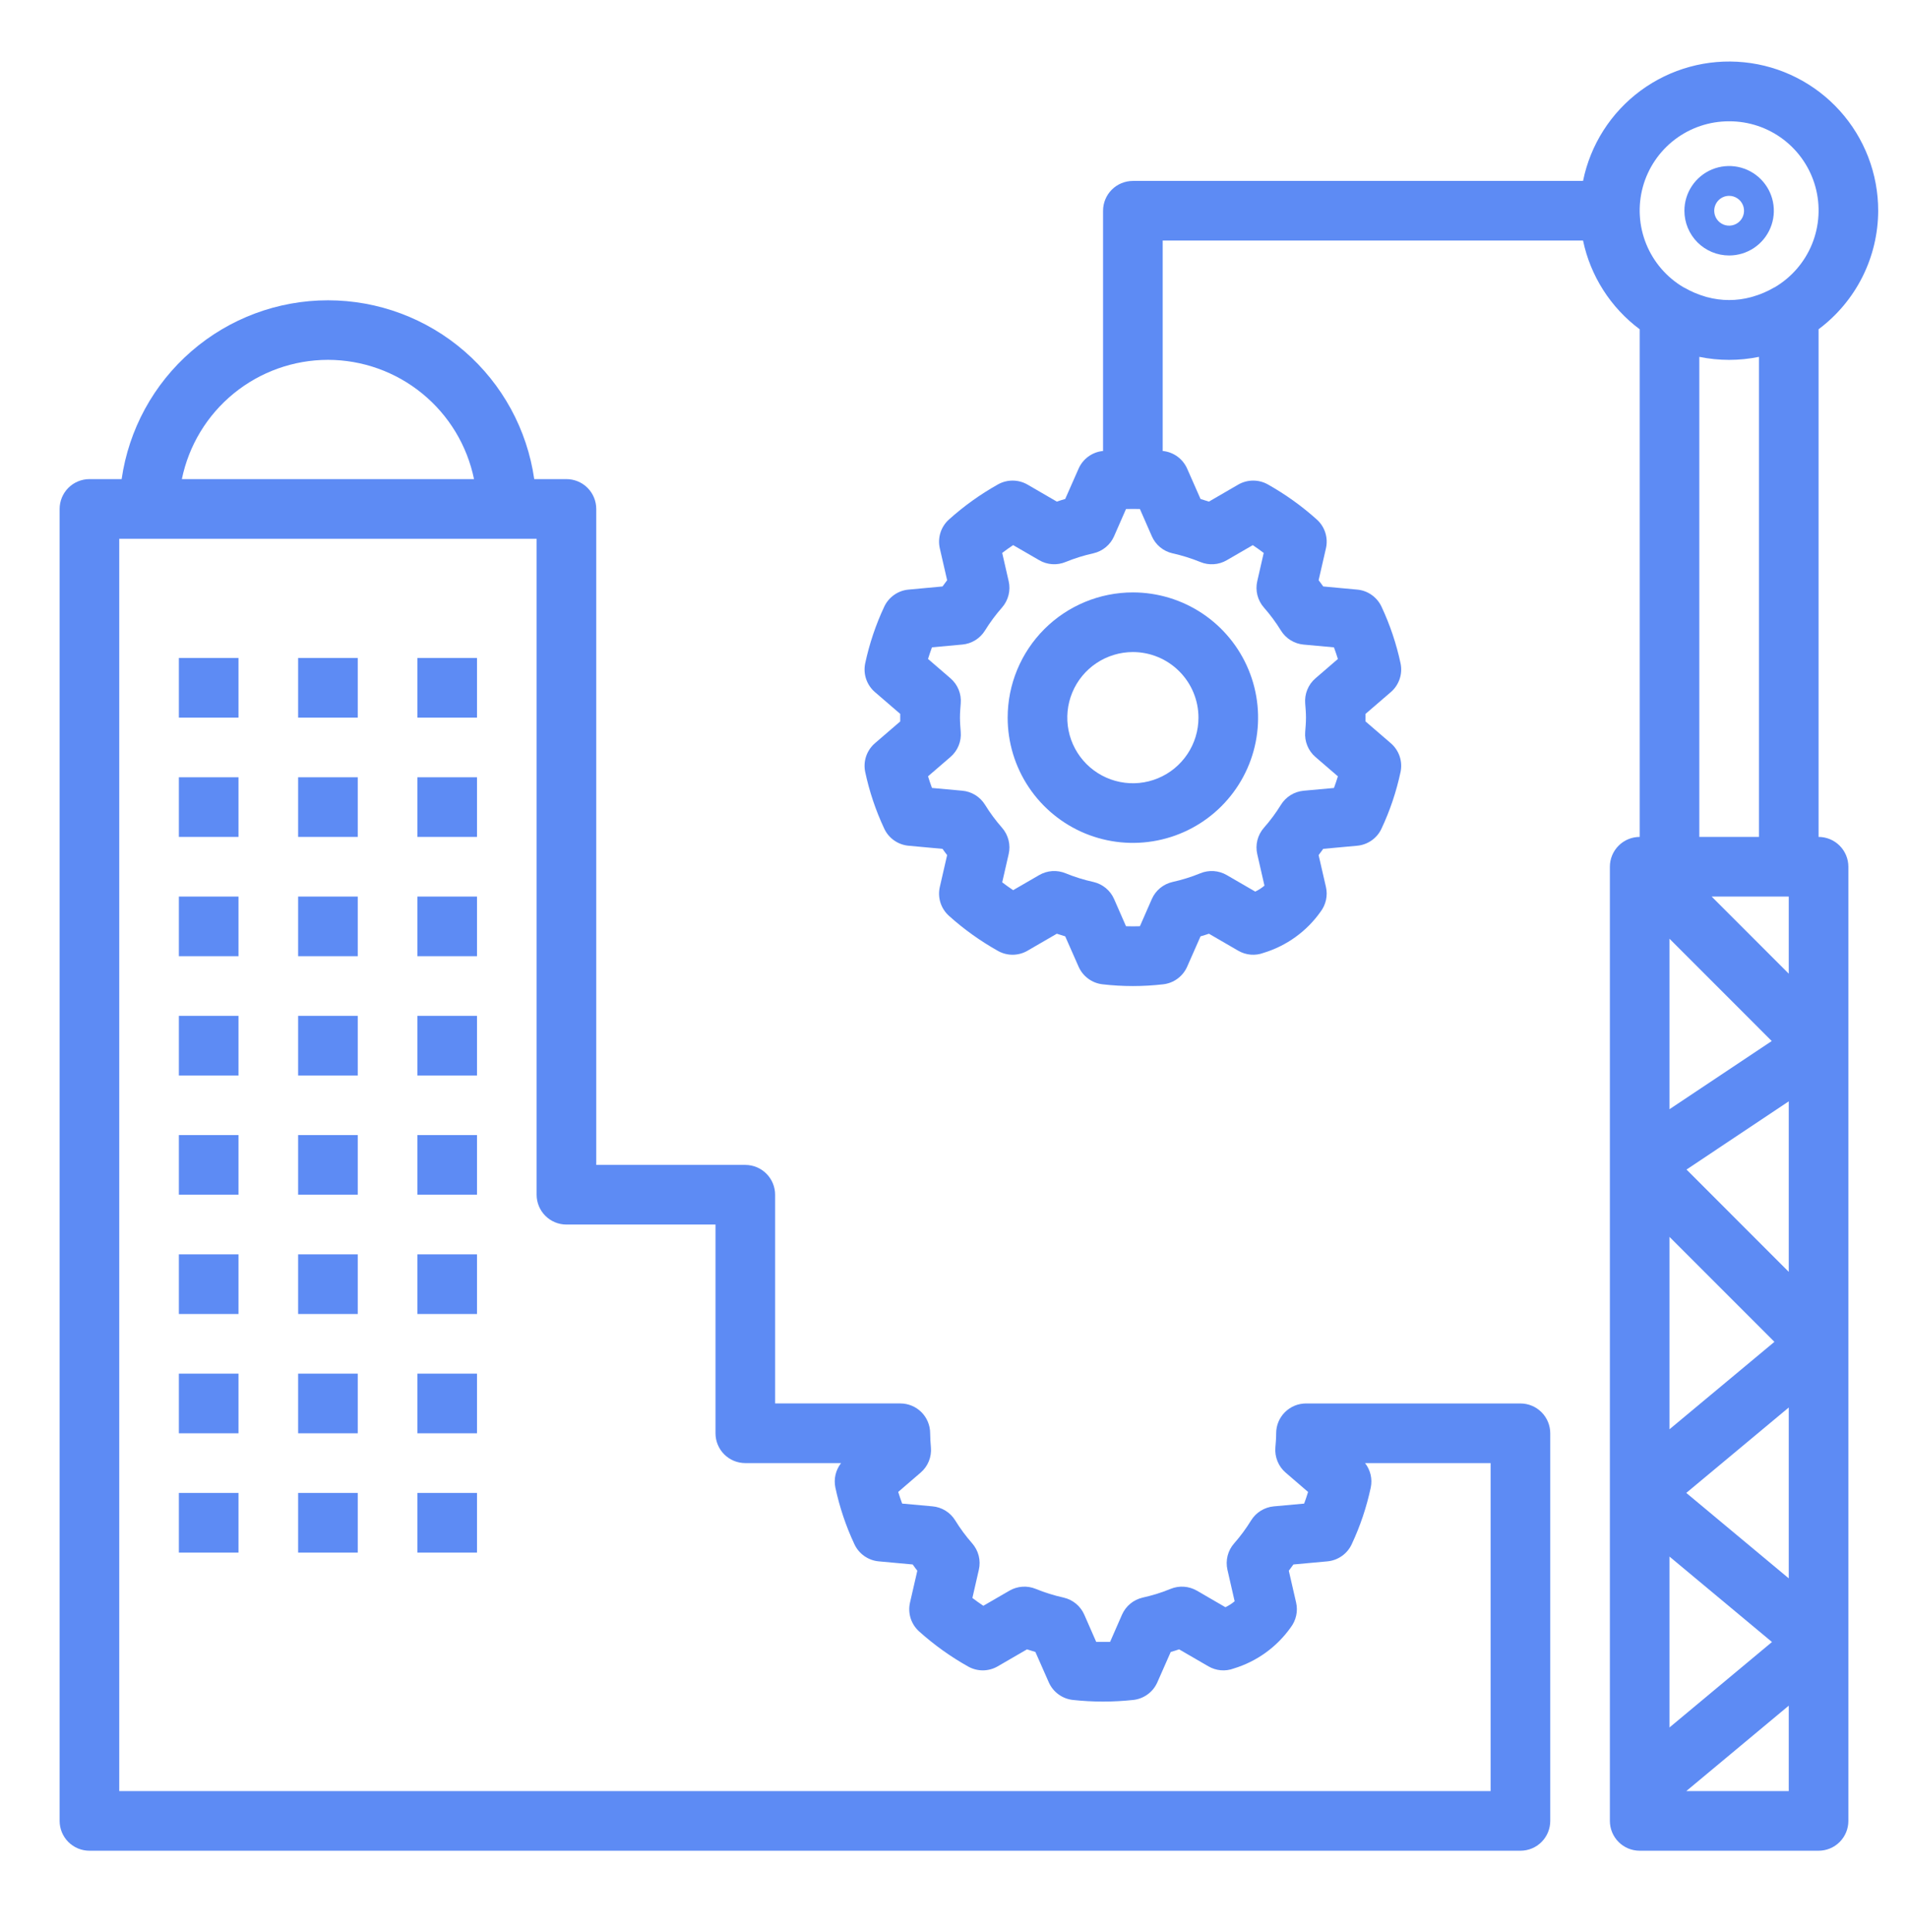 <?xml version="1.0" encoding="UTF-8"?>
<svg xmlns="http://www.w3.org/2000/svg" width="80" height="81" viewBox="0 0 80 81" fill="none">
  <path d="M72.5 10.71C72.871 10.71 73.233 10.6 73.542 10.394C73.85 10.188 74.09 9.895 74.232 9.553C74.374 9.21 74.411 8.833 74.339 8.47C74.267 8.106 74.088 7.772 73.826 7.51C73.564 7.247 73.23 7.069 72.866 6.996C72.502 6.924 72.125 6.961 71.782 7.103C71.44 7.245 71.147 7.485 70.941 7.794C70.735 8.102 70.625 8.464 70.625 8.835C70.625 9.333 70.823 9.81 71.174 10.161C71.526 10.513 72.003 10.71 72.5 10.71ZM72.5 8.21C72.624 8.21 72.745 8.247 72.847 8.316C72.95 8.384 73.03 8.482 73.077 8.596C73.125 8.71 73.137 8.836 73.113 8.957C73.089 9.079 73.029 9.19 72.942 9.277C72.855 9.365 72.743 9.424 72.622 9.448C72.501 9.472 72.375 9.46 72.261 9.413C72.147 9.365 72.049 9.285 71.98 9.183C71.912 9.08 71.875 8.959 71.875 8.835C71.875 8.67 71.941 8.511 72.058 8.393C72.175 8.276 72.334 8.21 72.5 8.21ZM42.25 30.085C42.25 31.124 42.558 32.139 43.135 33.002C43.712 33.865 44.532 34.538 45.491 34.936C46.45 35.333 47.506 35.437 48.524 35.234C49.543 35.032 50.478 34.532 51.212 33.798C51.947 33.063 52.447 32.128 52.649 31.11C52.852 30.091 52.748 29.036 52.35 28.076C51.953 27.117 51.28 26.297 50.417 25.72C49.553 25.143 48.538 24.835 47.5 24.835C46.108 24.835 44.772 25.389 43.788 26.373C42.803 27.358 42.25 28.693 42.25 30.085ZM50.25 30.085C50.25 30.629 50.089 31.161 49.786 31.613C49.484 32.065 49.055 32.418 48.552 32.626C48.05 32.834 47.497 32.889 46.964 32.782C46.43 32.676 45.94 32.414 45.556 32.03C45.171 31.645 44.909 31.155 44.803 30.622C44.697 30.088 44.751 29.535 44.959 29.033C45.167 28.53 45.52 28.101 45.972 27.799C46.424 27.497 46.956 27.335 47.5 27.335C48.229 27.335 48.929 27.625 49.444 28.141C49.96 28.657 50.25 29.356 50.25 30.085ZM12.5 27.585H15V30.085H12.5V27.585ZM7.5 27.585H10V30.085H7.5V27.585ZM17.5 27.585H20V30.085H17.5V27.585ZM7.5 32.585H10V35.085H7.5V32.585ZM12.5 32.585H15V35.085H12.5V32.585ZM17.5 32.585H20V35.085H17.5V32.585ZM7.5 37.585H10V40.085H7.5V37.585ZM12.5 37.585H15V40.085H12.5V37.585ZM17.5 37.585H20V40.085H17.5V37.585ZM7.5 42.585H10V45.085H7.5V42.585ZM12.5 42.585H15V45.085H12.5V42.585ZM17.5 42.585H20V45.085H17.5V42.585ZM7.5 47.585H10V50.085H7.5V47.585ZM12.5 47.585H15V50.085H12.5V47.585ZM17.5 47.585H20V50.085H17.5V47.585ZM7.5 52.585H10V55.085H7.5V52.585ZM12.5 52.585H15V55.085H12.5V52.585ZM17.5 52.585H20V55.085H17.5V52.585ZM7.5 57.585H10V60.085H7.5V57.585ZM12.5 57.585H15V60.085H12.5V57.585ZM17.5 57.585H20V60.085H17.5V57.585ZM7.5 62.585H10V65.085H7.5V62.585ZM12.5 62.585H15V65.085H12.5V62.585ZM17.5 62.585H20V65.085H17.5V62.585Z" fill="#5D8BF4"></path>
  <path d="M3.75 77.585H63.75C64.082 77.585 64.4 77.454 64.634 77.219C64.868 76.985 65 76.667 65 76.335V60.085C65 59.754 64.868 59.436 64.634 59.202C64.4 58.967 64.082 58.835 63.75 58.835H54.758C54.426 58.835 54.108 58.967 53.874 59.202C53.639 59.436 53.508 59.754 53.508 60.085C53.508 60.287 53.491 60.485 53.475 60.683C53.459 60.88 53.489 61.077 53.564 61.26C53.638 61.443 53.755 61.605 53.905 61.734L54.846 62.545C54.796 62.708 54.741 62.87 54.681 63.033L53.407 63.149C53.215 63.167 53.029 63.229 52.864 63.331C52.7 63.432 52.561 63.571 52.459 63.735C52.248 64.077 52.01 64.4 51.745 64.702C51.614 64.85 51.52 65.028 51.472 65.22C51.423 65.412 51.421 65.613 51.465 65.807L51.767 67.127C51.65 67.226 51.52 67.309 51.381 67.377L50.184 66.683C50.018 66.587 49.831 66.53 49.64 66.517C49.448 66.504 49.256 66.536 49.079 66.609C48.7 66.764 48.308 66.886 47.909 66.974C47.719 67.018 47.542 67.105 47.392 67.229C47.242 67.353 47.123 67.51 47.045 67.688L46.545 68.829H45.962L45.462 67.688C45.384 67.51 45.265 67.353 45.115 67.229C44.965 67.105 44.788 67.018 44.599 66.974C44.199 66.886 43.808 66.764 43.429 66.609C43.251 66.536 43.059 66.504 42.868 66.517C42.676 66.53 42.49 66.587 42.324 66.683L41.23 67.317C41.074 67.212 40.921 67.103 40.771 66.989L41.042 65.805C41.087 65.612 41.084 65.411 41.036 65.219C40.987 65.027 40.893 64.849 40.763 64.7C40.498 64.399 40.259 64.076 40.049 63.734C39.947 63.57 39.808 63.431 39.643 63.329C39.479 63.228 39.293 63.165 39.1 63.148L37.826 63.032C37.766 62.869 37.711 62.707 37.661 62.544L38.602 61.733C38.752 61.604 38.869 61.442 38.944 61.259C39.019 61.076 39.049 60.878 39.032 60.682C39.014 60.483 39.003 60.284 39 60.084C39 59.753 38.868 59.435 38.634 59.2C38.4 58.966 38.081 58.834 37.75 58.834H32.5V50.085C32.5 49.754 32.368 49.436 32.134 49.202C31.899 48.967 31.581 48.835 31.25 48.835H25V21.335C25 21.004 24.868 20.686 24.634 20.451C24.399 20.217 24.081 20.085 23.75 20.085H22.4C22.101 18.004 21.062 16.101 19.473 14.724C17.884 13.347 15.852 12.589 13.75 12.589C11.648 12.589 9.616 13.347 8.027 14.724C6.438 16.101 5.399 18.004 5.1 20.085H3.75C3.418 20.085 3.101 20.217 2.866 20.451C2.632 20.686 2.5 21.004 2.5 21.335V76.335C2.5 76.667 2.632 76.985 2.866 77.219C3.101 77.454 3.418 77.585 3.75 77.585ZM13.75 15.085C15.19 15.087 16.586 15.585 17.702 16.496C18.818 17.407 19.585 18.674 19.875 20.085H7.625C7.915 18.674 8.682 17.407 9.798 16.496C10.914 15.585 12.31 15.087 13.75 15.085ZM5 22.585H22.5V50.085C22.5 50.417 22.632 50.735 22.866 50.969C23.101 51.204 23.419 51.335 23.75 51.335H30V60.085C30 60.417 30.132 60.735 30.366 60.969C30.601 61.204 30.919 61.335 31.25 61.335H35.265C35.153 61.478 35.074 61.645 35.032 61.822C34.991 61.998 34.989 62.182 35.026 62.36C35.201 63.18 35.468 63.977 35.824 64.735C35.916 64.934 36.059 65.105 36.238 65.231C36.417 65.357 36.626 65.434 36.844 65.454L38.269 65.585C38.333 65.674 38.394 65.762 38.462 65.847L38.155 67.184C38.105 67.402 38.115 67.629 38.182 67.842C38.25 68.054 38.374 68.245 38.54 68.394C39.169 68.958 39.858 69.451 40.595 69.864C40.784 69.97 40.998 70.025 41.215 70.024C41.432 70.022 41.645 69.964 41.833 69.855L43.061 69.143C43.176 69.182 43.292 69.218 43.413 69.253L43.975 70.527C44.064 70.727 44.203 70.901 44.381 71.03C44.558 71.16 44.766 71.24 44.984 71.264C45.825 71.355 46.675 71.355 47.516 71.264C47.734 71.24 47.942 71.16 48.119 71.03C48.297 70.901 48.436 70.727 48.525 70.527L49.087 69.253C49.206 69.219 49.323 69.183 49.439 69.143L50.667 69.855C50.827 69.948 51.005 70.004 51.189 70.02C51.373 70.035 51.558 70.01 51.731 69.945C52.696 69.651 53.536 69.045 54.119 68.222C54.23 68.076 54.308 67.907 54.347 67.728C54.387 67.549 54.386 67.363 54.345 67.184L54.038 65.847C54.104 65.762 54.163 65.674 54.231 65.585L55.656 65.454C55.874 65.434 56.083 65.357 56.262 65.231C56.441 65.105 56.584 64.934 56.676 64.735C57.032 63.977 57.299 63.18 57.474 62.36C57.511 62.182 57.509 61.998 57.468 61.822C57.426 61.645 57.347 61.478 57.235 61.335H62.5V75.085H5V22.585Z" fill="#5D8BF4"></path>
  <path d="M78.75 8.835C78.751 7.285 78.177 5.79 77.138 4.64C76.099 3.49 74.67 2.766 73.128 2.611C71.586 2.455 70.041 2.878 68.793 3.797C67.545 4.716 66.683 6.066 66.375 7.585H47.5C47.169 7.585 46.85 7.717 46.616 7.951C46.382 8.186 46.25 8.504 46.25 8.835V18.907H46.234C46.016 18.93 45.808 19.011 45.631 19.14C45.453 19.27 45.314 19.444 45.225 19.644L44.663 20.918C44.544 20.951 44.427 20.988 44.311 21.028L43.083 20.315C42.895 20.207 42.683 20.149 42.466 20.147C42.25 20.145 42.037 20.2 41.847 20.305C41.109 20.718 40.419 21.212 39.79 21.777C39.624 21.925 39.5 22.116 39.432 22.329C39.365 22.542 39.355 22.769 39.405 22.987L39.712 24.324C39.646 24.409 39.587 24.497 39.519 24.585L38.094 24.717C37.876 24.736 37.667 24.813 37.488 24.94C37.309 25.066 37.166 25.237 37.074 25.435C36.718 26.194 36.451 26.991 36.276 27.81C36.231 28.029 36.244 28.256 36.316 28.467C36.388 28.679 36.515 28.867 36.684 29.013L37.745 29.927V30.244L36.684 31.158C36.515 31.304 36.388 31.492 36.316 31.703C36.244 31.915 36.231 32.142 36.276 32.36C36.451 33.18 36.718 33.977 37.074 34.735C37.166 34.934 37.309 35.105 37.488 35.231C37.667 35.357 37.876 35.434 38.094 35.454L39.519 35.585C39.583 35.674 39.644 35.762 39.712 35.847L39.405 37.184C39.355 37.402 39.365 37.629 39.432 37.842C39.5 38.054 39.624 38.245 39.79 38.394C40.419 38.959 41.109 39.452 41.846 39.865C42.035 39.971 42.249 40.026 42.466 40.024C42.682 40.022 42.895 39.964 43.083 39.855L44.311 39.143C44.426 39.182 44.542 39.218 44.663 39.253L45.225 40.527C45.314 40.727 45.453 40.901 45.631 41.03C45.808 41.16 46.016 41.24 46.234 41.264C47.075 41.361 47.925 41.361 48.766 41.264C48.984 41.24 49.192 41.16 49.369 41.03C49.546 40.901 49.686 40.727 49.775 40.527L50.337 39.253C50.456 39.219 50.573 39.183 50.689 39.143L51.917 39.855C52.077 39.948 52.255 40.004 52.439 40.02C52.623 40.035 52.808 40.01 52.981 39.945C53.946 39.651 54.786 39.045 55.369 38.222C55.48 38.076 55.558 37.907 55.597 37.728C55.637 37.549 55.636 37.363 55.595 37.184L55.288 35.847C55.354 35.762 55.413 35.674 55.481 35.585L56.906 35.454C57.124 35.434 57.333 35.357 57.512 35.231C57.691 35.105 57.834 34.934 57.926 34.735C58.282 33.977 58.549 33.18 58.724 32.36C58.769 32.142 58.756 31.915 58.684 31.703C58.612 31.492 58.485 31.304 58.316 31.158L57.255 30.244V29.927L58.316 29.013C58.485 28.867 58.612 28.679 58.684 28.467C58.756 28.256 58.769 28.029 58.724 27.81C58.549 26.991 58.282 26.194 57.926 25.435C57.834 25.237 57.691 25.066 57.512 24.94C57.333 24.813 57.124 24.736 56.906 24.717L55.481 24.585C55.417 24.497 55.356 24.409 55.288 24.324L55.595 22.987C55.645 22.769 55.635 22.542 55.568 22.329C55.5 22.116 55.376 21.925 55.21 21.777C54.581 21.212 53.891 20.719 53.154 20.305C52.965 20.2 52.751 20.145 52.534 20.147C52.318 20.149 52.105 20.207 51.917 20.315L50.689 21.028C50.572 20.989 50.455 20.952 50.337 20.918L49.775 19.644C49.686 19.444 49.546 19.27 49.369 19.14C49.192 19.011 48.984 18.93 48.766 18.907H48.75V10.085H66.375C66.687 11.572 67.532 12.895 68.75 13.803V35.085C68.418 35.085 68.1 35.217 67.866 35.452C67.632 35.686 67.5 36.004 67.5 36.335V76.335C67.5 76.667 67.632 76.985 67.866 77.219C68.1 77.454 68.418 77.585 68.75 77.585H76.25C76.582 77.585 76.9 77.454 77.134 77.219C77.368 76.985 77.5 76.667 77.5 76.335V36.335C77.5 36.004 77.368 35.686 77.134 35.452C76.9 35.217 76.582 35.085 76.25 35.085V13.803C77.023 13.226 77.652 12.476 78.086 11.614C78.52 10.752 78.747 9.801 78.75 8.835ZM49.159 23.195C49.558 23.284 49.95 23.406 50.329 23.56C50.506 23.634 50.698 23.665 50.89 23.652C51.081 23.64 51.268 23.583 51.434 23.487L52.528 22.853C52.682 22.957 52.836 23.065 52.986 23.18L52.715 24.364C52.67 24.558 52.673 24.759 52.721 24.951C52.77 25.143 52.864 25.321 52.995 25.47C53.26 25.771 53.499 26.094 53.709 26.435C53.811 26.6 53.95 26.738 54.114 26.84C54.279 26.942 54.465 27.004 54.657 27.022L55.931 27.138C55.991 27.3 56.046 27.463 56.096 27.625L55.155 28.437C55.005 28.565 54.888 28.728 54.814 28.911C54.739 29.093 54.709 29.291 54.725 29.488C54.741 29.685 54.758 29.884 54.758 30.085C54.758 30.287 54.741 30.485 54.725 30.683C54.709 30.88 54.739 31.077 54.814 31.26C54.888 31.443 55.005 31.605 55.155 31.734L56.096 32.545C56.046 32.708 55.991 32.87 55.931 33.033L54.657 33.149C54.465 33.167 54.279 33.229 54.114 33.331C53.949 33.433 53.811 33.572 53.709 33.737C53.498 34.078 53.26 34.4 52.995 34.7C52.864 34.849 52.77 35.027 52.721 35.22C52.673 35.412 52.67 35.613 52.715 35.807L53.017 37.127C52.9 37.226 52.77 37.31 52.631 37.377L51.434 36.683C51.268 36.587 51.081 36.53 50.89 36.517C50.698 36.504 50.506 36.536 50.329 36.609C49.95 36.764 49.558 36.886 49.159 36.974C48.969 37.018 48.792 37.105 48.642 37.229C48.492 37.353 48.373 37.51 48.295 37.688L47.795 38.829C47.601 38.835 47.407 38.835 47.212 38.829L46.712 37.688C46.634 37.51 46.515 37.353 46.365 37.229C46.215 37.105 46.038 37.018 45.849 36.974C45.449 36.886 45.058 36.764 44.679 36.609C44.501 36.536 44.309 36.504 44.118 36.517C43.926 36.53 43.74 36.587 43.574 36.683L42.48 37.317C42.324 37.212 42.171 37.103 42.021 36.989L42.292 35.805C42.337 35.612 42.335 35.411 42.286 35.218C42.237 35.026 42.144 34.848 42.013 34.699C41.748 34.398 41.509 34.075 41.299 33.734C41.197 33.57 41.058 33.431 40.893 33.329C40.729 33.228 40.543 33.165 40.35 33.148L39.076 33.032C39.016 32.869 38.961 32.707 38.911 32.544L39.852 31.733C40.002 31.604 40.119 31.442 40.194 31.259C40.269 31.076 40.299 30.878 40.282 30.682C40.266 30.484 40.25 30.285 40.25 30.084C40.25 29.883 40.266 29.684 40.282 29.487C40.299 29.29 40.269 29.092 40.194 28.909C40.119 28.727 40.002 28.564 39.852 28.435L38.911 27.624C38.961 27.462 39.016 27.299 39.076 27.137L40.35 27.02C40.543 27.003 40.729 26.94 40.894 26.838C41.058 26.736 41.197 26.598 41.299 26.433C41.509 26.092 41.748 25.77 42.013 25.469C42.144 25.32 42.237 25.142 42.286 24.95C42.335 24.757 42.337 24.556 42.292 24.363L42.021 23.179C42.171 23.064 42.325 22.955 42.48 22.852L43.574 23.485C43.74 23.582 43.926 23.639 44.118 23.651C44.309 23.664 44.501 23.633 44.679 23.559C45.058 23.405 45.449 23.282 45.849 23.194C46.038 23.151 46.215 23.063 46.365 22.939C46.515 22.816 46.634 22.658 46.712 22.48L47.212 21.339C47.407 21.333 47.601 21.333 47.795 21.339L48.295 22.48C48.373 22.659 48.492 22.816 48.642 22.94C48.792 23.064 48.969 23.152 49.159 23.195ZM72.5 5.085C73.322 5.082 74.122 5.35 74.776 5.847C75.43 6.345 75.902 7.044 76.119 7.836C76.336 8.629 76.285 9.471 75.976 10.232C75.666 10.993 75.114 11.631 74.405 12.047C74.394 12.047 74.381 12.055 74.371 12.062C74.094 12.223 73.797 12.348 73.489 12.437C73.468 12.437 73.448 12.45 73.426 12.455C72.82 12.62 72.18 12.62 71.574 12.455C71.552 12.455 71.532 12.442 71.511 12.437C71.203 12.348 70.906 12.223 70.629 12.062C70.618 12.056 70.606 12.052 70.595 12.048C69.887 11.632 69.335 10.994 69.025 10.233C68.716 9.472 68.665 8.63 68.882 7.837C69.099 7.045 69.571 6.346 70.225 5.848C70.879 5.351 71.678 5.083 72.5 5.085ZM74.287 43.642L70 46.5V39.353L74.287 43.642ZM75 46.17V53.318L70.713 49.029L75 46.17ZM74.399 56.252L70 59.917V51.853L74.399 56.252ZM70.703 62.585L75 59.004V66.167L70.703 62.585ZM74.297 68.835L70 72.417V65.254L74.297 68.835ZM75 40.818L71.767 37.585H75V40.818ZM70.703 75.085L75 71.504V75.085H70.703ZM73.75 35.085H71.25V14.96C72.075 15.129 72.925 15.129 73.75 14.96V35.085Z" fill="#5D8BF4"></path>
</svg>
